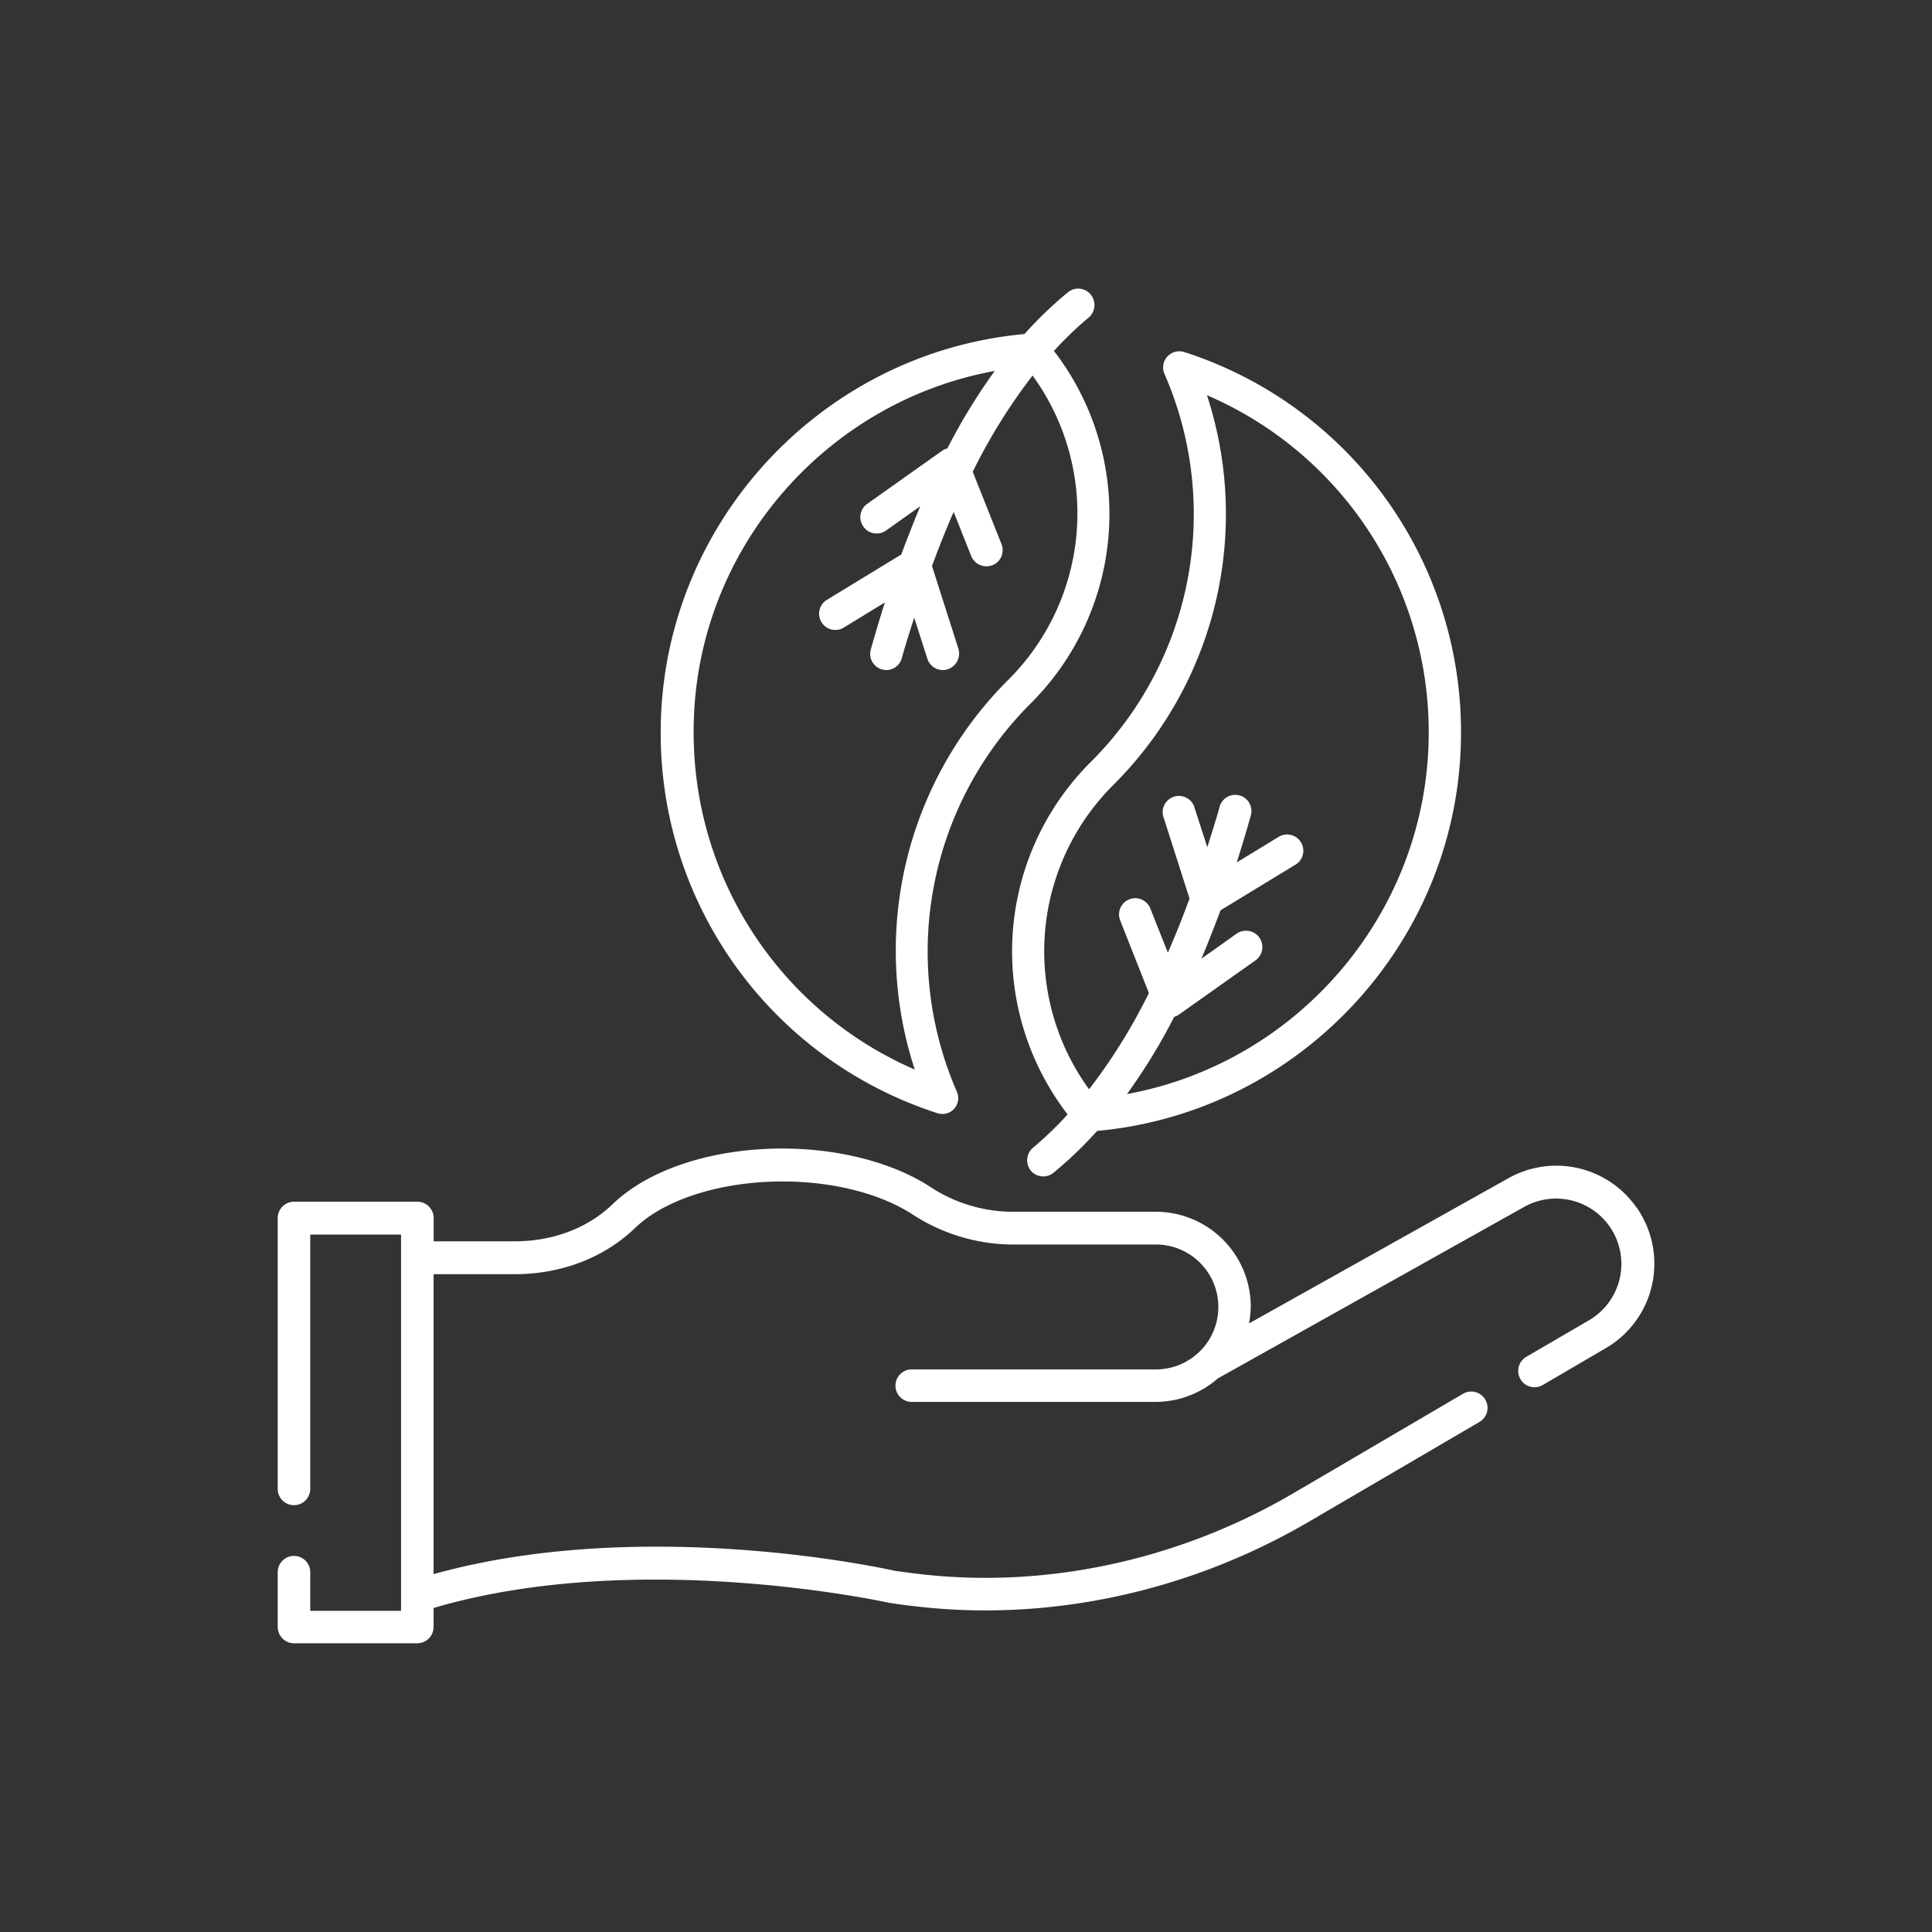 <svg id="Capa_1" data-name="Capa 1" xmlns="http://www.w3.org/2000/svg" viewBox="0 0 500 500"><rect x="0" y="0" width="500" height="500" fill="#333333" stroke="none"/><defs><style>.cls-1{fill:#fff;}</style></defs><path class="cls-1" d="M423.55,312.54a25.3,25.3,0,0,0-33.15-7.63L323.25,342.5a28.25,28.25,0,0,0,.45-4.32,24.6,24.6,0,0,0-24.57-24.58H261.6A38.92,38.92,0,0,1,240.51,307c-9.65-6.17-23.51-9.76-38-9.76-18.17,0-34.61,5.39-43.92,14.36-6.45,6.23-15.49,9.65-25.36,9.65h-21v-6.06A4.23,4.23,0,0,0,108,311H76.08a4.24,4.24,0,0,0-4.21,4.2v70.13a4.21,4.21,0,0,0,8.42,0V319.5h23.5v97.38H80.29v-10a4.21,4.21,0,0,0-8.42,0v14.19a4.24,4.24,0,0,0,4.21,4.21H108a4.24,4.24,0,0,0,4.21-4.21v-4.93c53-15.6,116.9-1.52,117.86-1.35,2.08.34,4.15.62,6.17.84,34.84,4.27,71.36-3.53,102.83-22L382.88,368a4.22,4.22,0,1,0-4.26-7.29l-43.81,25.69c-29.85,17.5-64.51,24.91-97.56,20.87-2-.23-3.92-.51-5.61-.73-2.69-.62-65-14.31-119.43.84V329.76h21c12.06,0,23.17-4.26,31.19-12,7.68-7.4,22.27-12,38.09-12,13,0,25.13,3.08,33.49,8.41a47.86,47.86,0,0,0,25.64,7.91h37.53a16.16,16.16,0,0,1,0,32.32h-63.4a4.21,4.21,0,0,0,0,8.41h63.4a24.49,24.49,0,0,0,16-6.06l79.44-44.48a16.9,16.9,0,0,1,16.77,29.34L395,351.15a4.22,4.22,0,0,0,4.26,7.29l16.32-9.54a25.3,25.3,0,0,0,8-36.36Z"/><path class="cls-1" d="M282.24,197.25a69.16,69.16,0,0,0-5.94,91.16,93,93,0,0,1-8.92,8.59,4.24,4.24,0,0,0-.62,5.94,4.16,4.16,0,0,0,3.25,1.51,4.09,4.09,0,0,0,2.64-.95,102.15,102.15,0,0,0,11.28-10.82c52.95-4.83,94.18-49.65,94.18-103.06a103.28,103.28,0,0,0-71.58-98.5,4.23,4.23,0,0,0-4.43,1.17,4.15,4.15,0,0,0-.73,4.49,90.54,90.54,0,0,1-19.13,100.47Zm87.51-7.68c0,46.17-33.54,85.43-78.09,93.57a150.94,150.94,0,0,0,12.23-20,3.84,3.84,0,0,0,1.29-.62l19.64-13.91a4.23,4.23,0,1,0-4.89-6.9l-9,6.39c1.69-4,3.31-8.19,4.94-12.51l19.24-11.72a4.21,4.21,0,1,0-4.38-7.18l-10.65,6.5c1.23-3.92,2.47-8,3.64-12.17a4.19,4.19,0,0,0-8.08-2.24c-1,3.64-2.13,7.07-3.19,10.49L309,208.59a4.21,4.21,0,0,0-8,2.53l6.85,21.43c-1.8,4.88-3.65,9.53-5.61,14l-4.54-11.44a4.19,4.19,0,1,0-7.8,3.08L297.33,257a146.88,146.88,0,0,1-15.48,24.91,60.75,60.75,0,0,1,6.22-78.71,98.9,98.9,0,0,0,24.29-100.92,94.86,94.86,0,0,1,57.39,87.34Z"/><path class="cls-1" d="M242.52,288.08a5.28,5.28,0,0,0,1.29.22A4.26,4.26,0,0,0,246.9,287a4.15,4.15,0,0,0,.73-4.49,90.7,90.7,0,0,1,19.18-100.53,69.18,69.18,0,0,0,5.95-91.16,90.5,90.5,0,0,1,8.92-8.58,4.26,4.26,0,0,0,.61-6,4.19,4.19,0,0,0-5.89-.61,102,102,0,0,0-11.27,10.82c-53,4.83-94.14,49.71-94.14,103.06a103.24,103.24,0,0,0,71.53,98.55ZM257.44,96a153,153,0,0,0-12.28,20.08,3.36,3.36,0,0,0-1.24.51L224.29,130.5a4.23,4.23,0,0,0,4.88,6.9l9-6.4c-1.68,4-3.31,8.19-4.93,12.51L214,155.24a4.2,4.2,0,0,0,4.37,7.18L229,155.91c-1.23,3.93-2.47,8-3.64,12.18a4.18,4.18,0,0,0,2.91,5.16,4.32,4.32,0,0,0,1.12.16,4.18,4.18,0,0,0,4-3.08c1-3.65,2.13-7.07,3.2-10.49l3.42,10.66a4.2,4.2,0,0,0,4,2.91,3.47,3.47,0,0,0,1.29-.22,4.28,4.28,0,0,0,2.74-5.28l-6.84-21.43c1.8-4.88,3.65-9.53,5.61-14l4.54,11.44a4.27,4.27,0,0,0,3.93,2.64,5.15,5.15,0,0,0,1.57-.28,4.21,4.21,0,0,0,2.35-5.44l-7.46-18.74a146.9,146.9,0,0,1,15.49-24.91A60.73,60.73,0,0,1,261,175.88,98.9,98.9,0,0,0,236.74,276.8a94.91,94.91,0,0,1-57.22-87.29C179.35,143.35,213,104.08,257.44,96Z"/></svg>